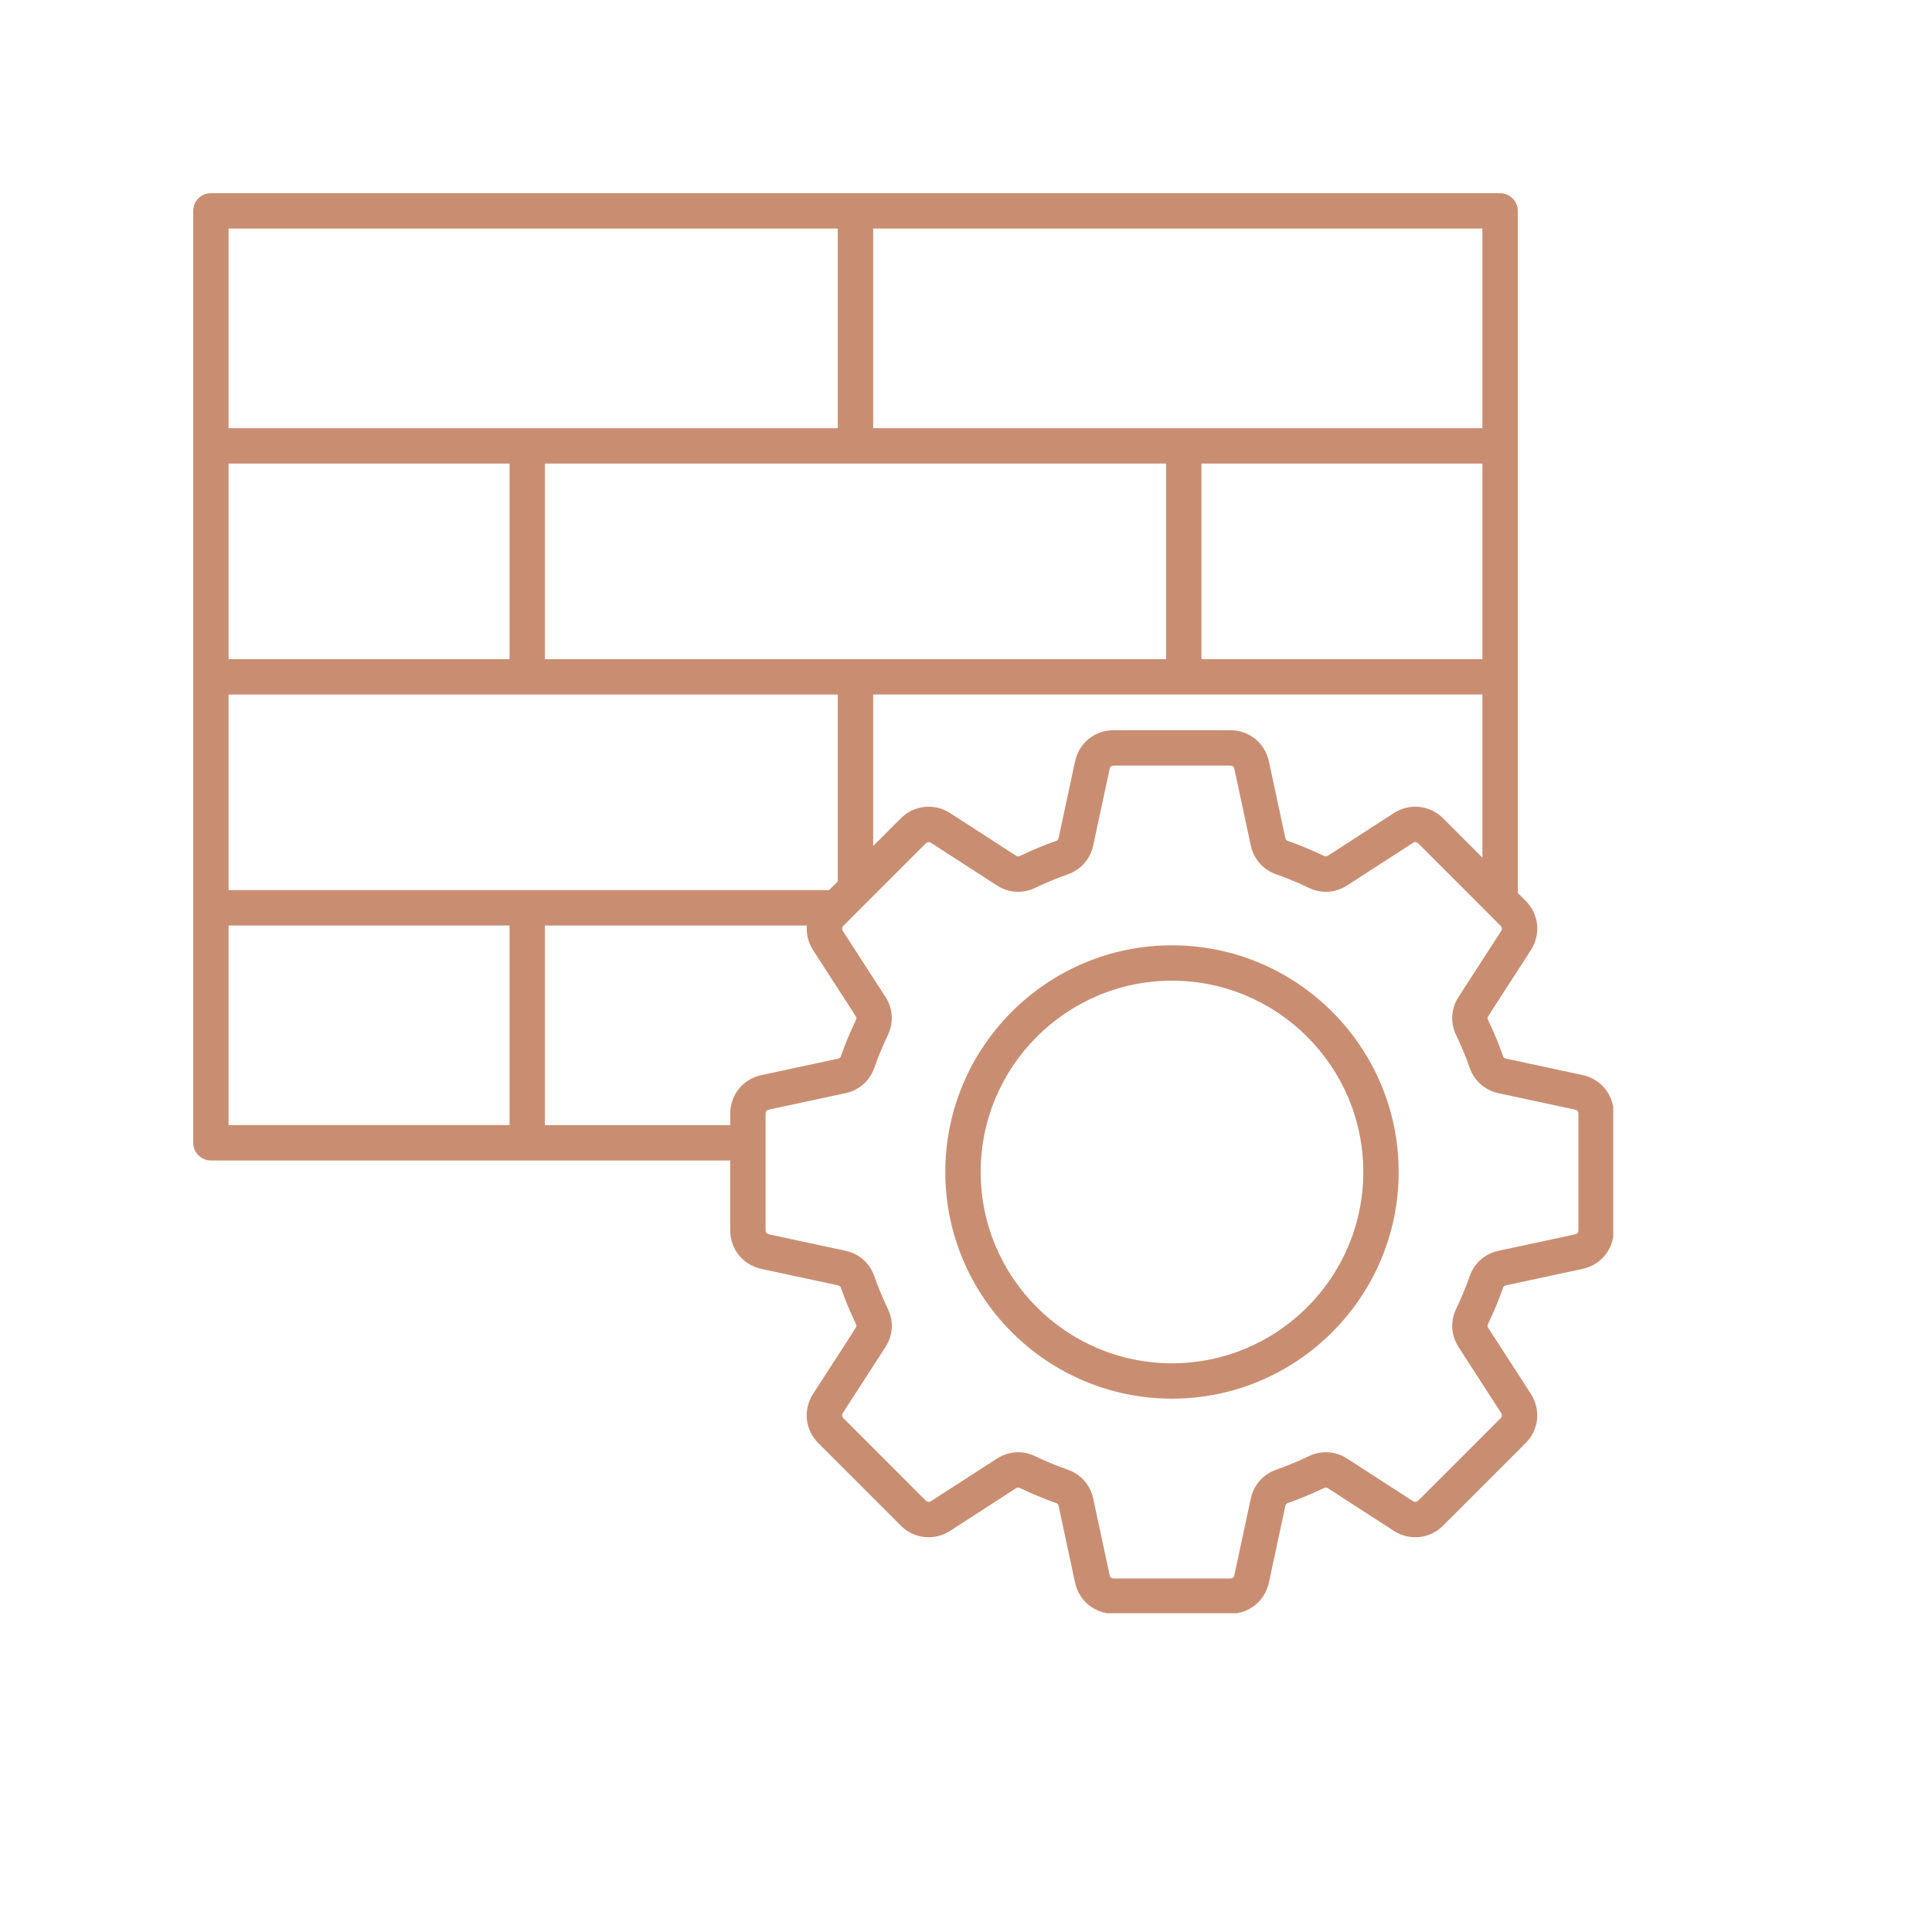 <svg xmlns="http://www.w3.org/2000/svg" xmlns:xlink="http://www.w3.org/1999/xlink" width="800" viewBox="0 0 600 600" height="800" preserveAspectRatio="xMidYMid meet"><defs><clipPath id="0ef89beccf"><path d="M 60 60 L 501 60 L 501 501 L 60 501 Z M 60 60 " clip-rule="nonzero"></path></clipPath></defs><g clip-path="url(#0ef89beccf)"><path fill="#c98e72" d="M 491.52 333.875 L 467.695 328.762 C 467.199 328.652 466.945 328.43 466.777 327.953 C 465.453 324.164 463.887 320.395 462.129 316.75 C 461.91 316.293 461.926 315.957 462.203 315.535 L 475.438 295.059 C 478.594 290.172 477.926 283.883 473.816 279.773 L 471.363 277.32 L 471.363 65.492 C 471.363 62.461 468.902 60 465.871 60 L 65.492 60 C 62.461 60 60 62.461 60 65.492 L 60 354.902 C 60 357.93 62.461 360.395 65.492 360.395 L 226.77 360.395 L 226.77 382.105 C 226.77 387.926 230.742 392.84 236.426 394.059 L 260.25 399.176 C 260.742 399.285 261 399.504 261.164 399.98 C 262.492 403.777 264.059 407.539 265.816 411.184 C 266.035 411.633 266.016 411.98 265.742 412.402 L 252.508 432.875 C 249.348 437.762 250.016 444.043 254.125 448.16 L 279.773 473.809 C 283.883 477.926 290.172 478.586 295.059 475.43 L 315.535 462.191 C 315.957 461.918 316.293 461.898 316.75 462.121 C 320.395 463.879 324.156 465.441 327.953 466.77 C 328.43 466.934 328.66 467.191 328.762 467.684 L 333.875 491.512 C 335.094 497.195 340.02 501.168 345.832 501.168 L 382.105 501.168 C 387.926 501.168 392.84 497.195 394.059 491.512 L 399.176 467.684 C 399.285 467.191 399.504 466.934 399.98 466.77 C 403.777 465.441 407.539 463.879 411.184 462.121 C 411.641 461.898 411.98 461.918 412.402 462.191 L 432.875 475.43 C 437.762 478.586 444.051 477.918 448.16 473.809 L 473.809 448.16 C 477.918 444.051 478.586 437.762 475.43 432.875 L 462.191 412.402 C 461.918 411.98 461.898 411.641 462.121 411.184 C 463.879 407.539 465.441 403.777 466.77 399.98 C 466.934 399.504 467.191 399.285 467.684 399.176 L 491.512 394.059 C 497.195 392.84 501.168 387.918 501.168 382.105 L 501.168 345.832 C 501.176 340.02 497.203 335.102 491.52 333.875 Z M 448.16 254.125 C 444.043 250.016 437.762 249.348 432.875 252.508 L 412.402 265.742 C 411.98 266.016 411.641 266.035 411.184 265.816 C 407.551 264.059 403.777 262.492 399.98 261.164 C 399.504 261 399.285 260.742 399.176 260.25 L 394.059 236.426 C 392.84 230.742 387.918 226.77 382.105 226.77 L 345.832 226.77 C 340.008 226.77 335.094 230.742 333.875 236.426 L 328.762 260.25 C 328.652 260.742 328.43 261 327.953 261.164 C 324.164 262.492 320.395 264.059 316.75 265.816 C 316.305 266.035 315.957 266.016 315.535 265.742 L 295.059 252.508 C 290.172 249.348 283.883 250.016 279.773 254.125 L 271.168 262.73 L 271.168 215.684 L 460.371 215.684 L 460.371 266.336 Z M 257.477 276.434 L 70.984 276.434 L 70.984 215.691 L 260.188 215.691 L 260.188 273.723 Z M 362.133 143.961 L 362.133 204.699 L 169.223 204.699 L 169.223 143.961 Z M 460.371 204.711 L 373.117 204.711 L 373.117 143.969 L 460.371 143.969 Z M 158.238 204.711 L 70.984 204.711 L 70.984 143.969 L 158.238 143.969 Z M 460.371 132.977 L 271.168 132.977 L 271.168 70.984 L 460.371 70.984 Z M 260.188 70.984 L 260.188 132.977 L 70.984 132.977 L 70.984 70.984 Z M 70.984 287.418 L 158.238 287.418 L 158.238 349.41 L 70.984 349.41 Z M 226.77 345.84 L 226.77 349.418 L 169.223 349.418 L 169.223 287.426 L 250.574 287.426 C 250.355 290.035 250.988 292.715 252.508 295.078 L 265.742 315.551 C 266.016 315.973 266.035 316.312 265.816 316.77 C 264.059 320.414 262.492 324.176 261.164 327.973 C 261 328.449 260.742 328.668 260.25 328.777 L 236.426 333.895 C 230.742 335.102 226.77 340.02 226.77 345.84 Z M 490.191 382.113 C 490.191 382.734 489.816 383.203 489.211 383.332 L 465.387 388.445 C 461.133 389.363 457.855 392.246 456.418 396.355 C 455.219 399.762 453.816 403.148 452.242 406.422 C 450.348 410.352 450.625 414.707 452.984 418.379 L 466.219 438.852 C 466.559 439.375 466.496 439.969 466.055 440.41 L 440.41 466.055 C 439.969 466.496 439.375 466.559 438.852 466.219 L 418.379 452.984 C 414.715 450.613 410.359 450.348 406.422 452.242 C 403.156 453.816 399.77 455.227 396.355 456.426 C 392.246 457.871 389.363 461.141 388.445 465.398 L 383.332 489.223 C 383.203 489.824 382.734 490.203 382.113 490.203 L 345.84 490.203 C 345.219 490.203 344.75 489.824 344.621 489.223 L 339.508 465.398 C 338.59 461.141 335.707 457.863 331.598 456.426 C 328.191 455.227 324.805 453.828 321.531 452.254 C 319.801 451.422 317.988 451 316.184 451 C 313.895 451 311.625 451.668 309.586 452.996 L 289.102 466.211 C 288.578 466.551 287.984 466.484 287.543 466.047 L 261.898 440.398 C 261.457 439.961 261.395 439.367 261.734 438.844 L 274.969 418.367 C 277.34 414.707 277.613 410.352 275.711 406.414 C 274.137 403.148 272.727 399.762 271.535 396.348 C 270.09 392.238 266.82 389.352 262.566 388.438 L 238.742 383.32 C 238.137 383.191 237.762 382.727 237.762 382.105 L 237.762 345.832 C 237.762 345.207 238.137 344.742 238.742 344.613 L 262.566 339.496 C 266.82 338.582 270.098 335.699 271.535 331.59 C 272.734 328.184 274.137 324.797 275.711 321.52 C 277.605 317.594 277.34 313.238 274.969 309.566 L 261.734 289.102 C 261.395 288.578 261.457 287.984 261.898 287.543 L 287.543 261.898 C 287.984 261.457 288.578 261.395 289.102 261.734 L 309.574 274.969 C 313.238 277.34 317.594 277.605 321.531 275.711 C 324.805 274.137 328.191 272.727 331.598 271.535 C 335.707 270.098 338.59 266.82 339.508 262.566 L 344.621 238.742 C 344.75 238.137 345.219 237.762 345.84 237.762 L 382.113 237.762 C 382.734 237.762 383.203 238.137 383.332 238.742 L 388.445 262.566 C 389.363 266.82 392.246 270.098 396.355 271.535 C 399.77 272.734 403.156 274.137 406.422 275.711 C 410.352 277.605 414.707 277.328 418.379 274.969 L 438.852 261.734 C 439.375 261.395 439.969 261.457 440.41 261.898 L 466.055 287.543 C 466.496 287.984 466.559 288.578 466.219 289.102 L 452.984 309.574 C 450.613 313.238 450.348 317.594 452.242 321.531 C 453.816 324.805 455.227 328.191 456.418 331.598 C 457.863 335.707 461.133 338.59 465.387 339.508 L 489.211 344.621 C 489.816 344.75 490.191 345.219 490.191 345.84 Z M 363.973 293.574 C 325.152 293.574 293.574 325.152 293.574 363.973 C 293.574 402.789 325.152 434.367 363.973 434.367 C 402.789 434.367 434.367 402.789 434.367 363.973 C 434.367 325.152 402.789 293.574 363.973 293.574 Z M 363.973 423.383 C 331.215 423.383 304.559 396.73 304.559 363.973 C 304.559 331.215 331.215 304.559 363.973 304.559 C 396.73 304.559 423.383 331.215 423.383 363.973 C 423.383 396.73 396.73 423.383 363.973 423.383 Z M 363.973 423.383 " fill-opacity="1" fill-rule="nonzero"></path></g></svg>